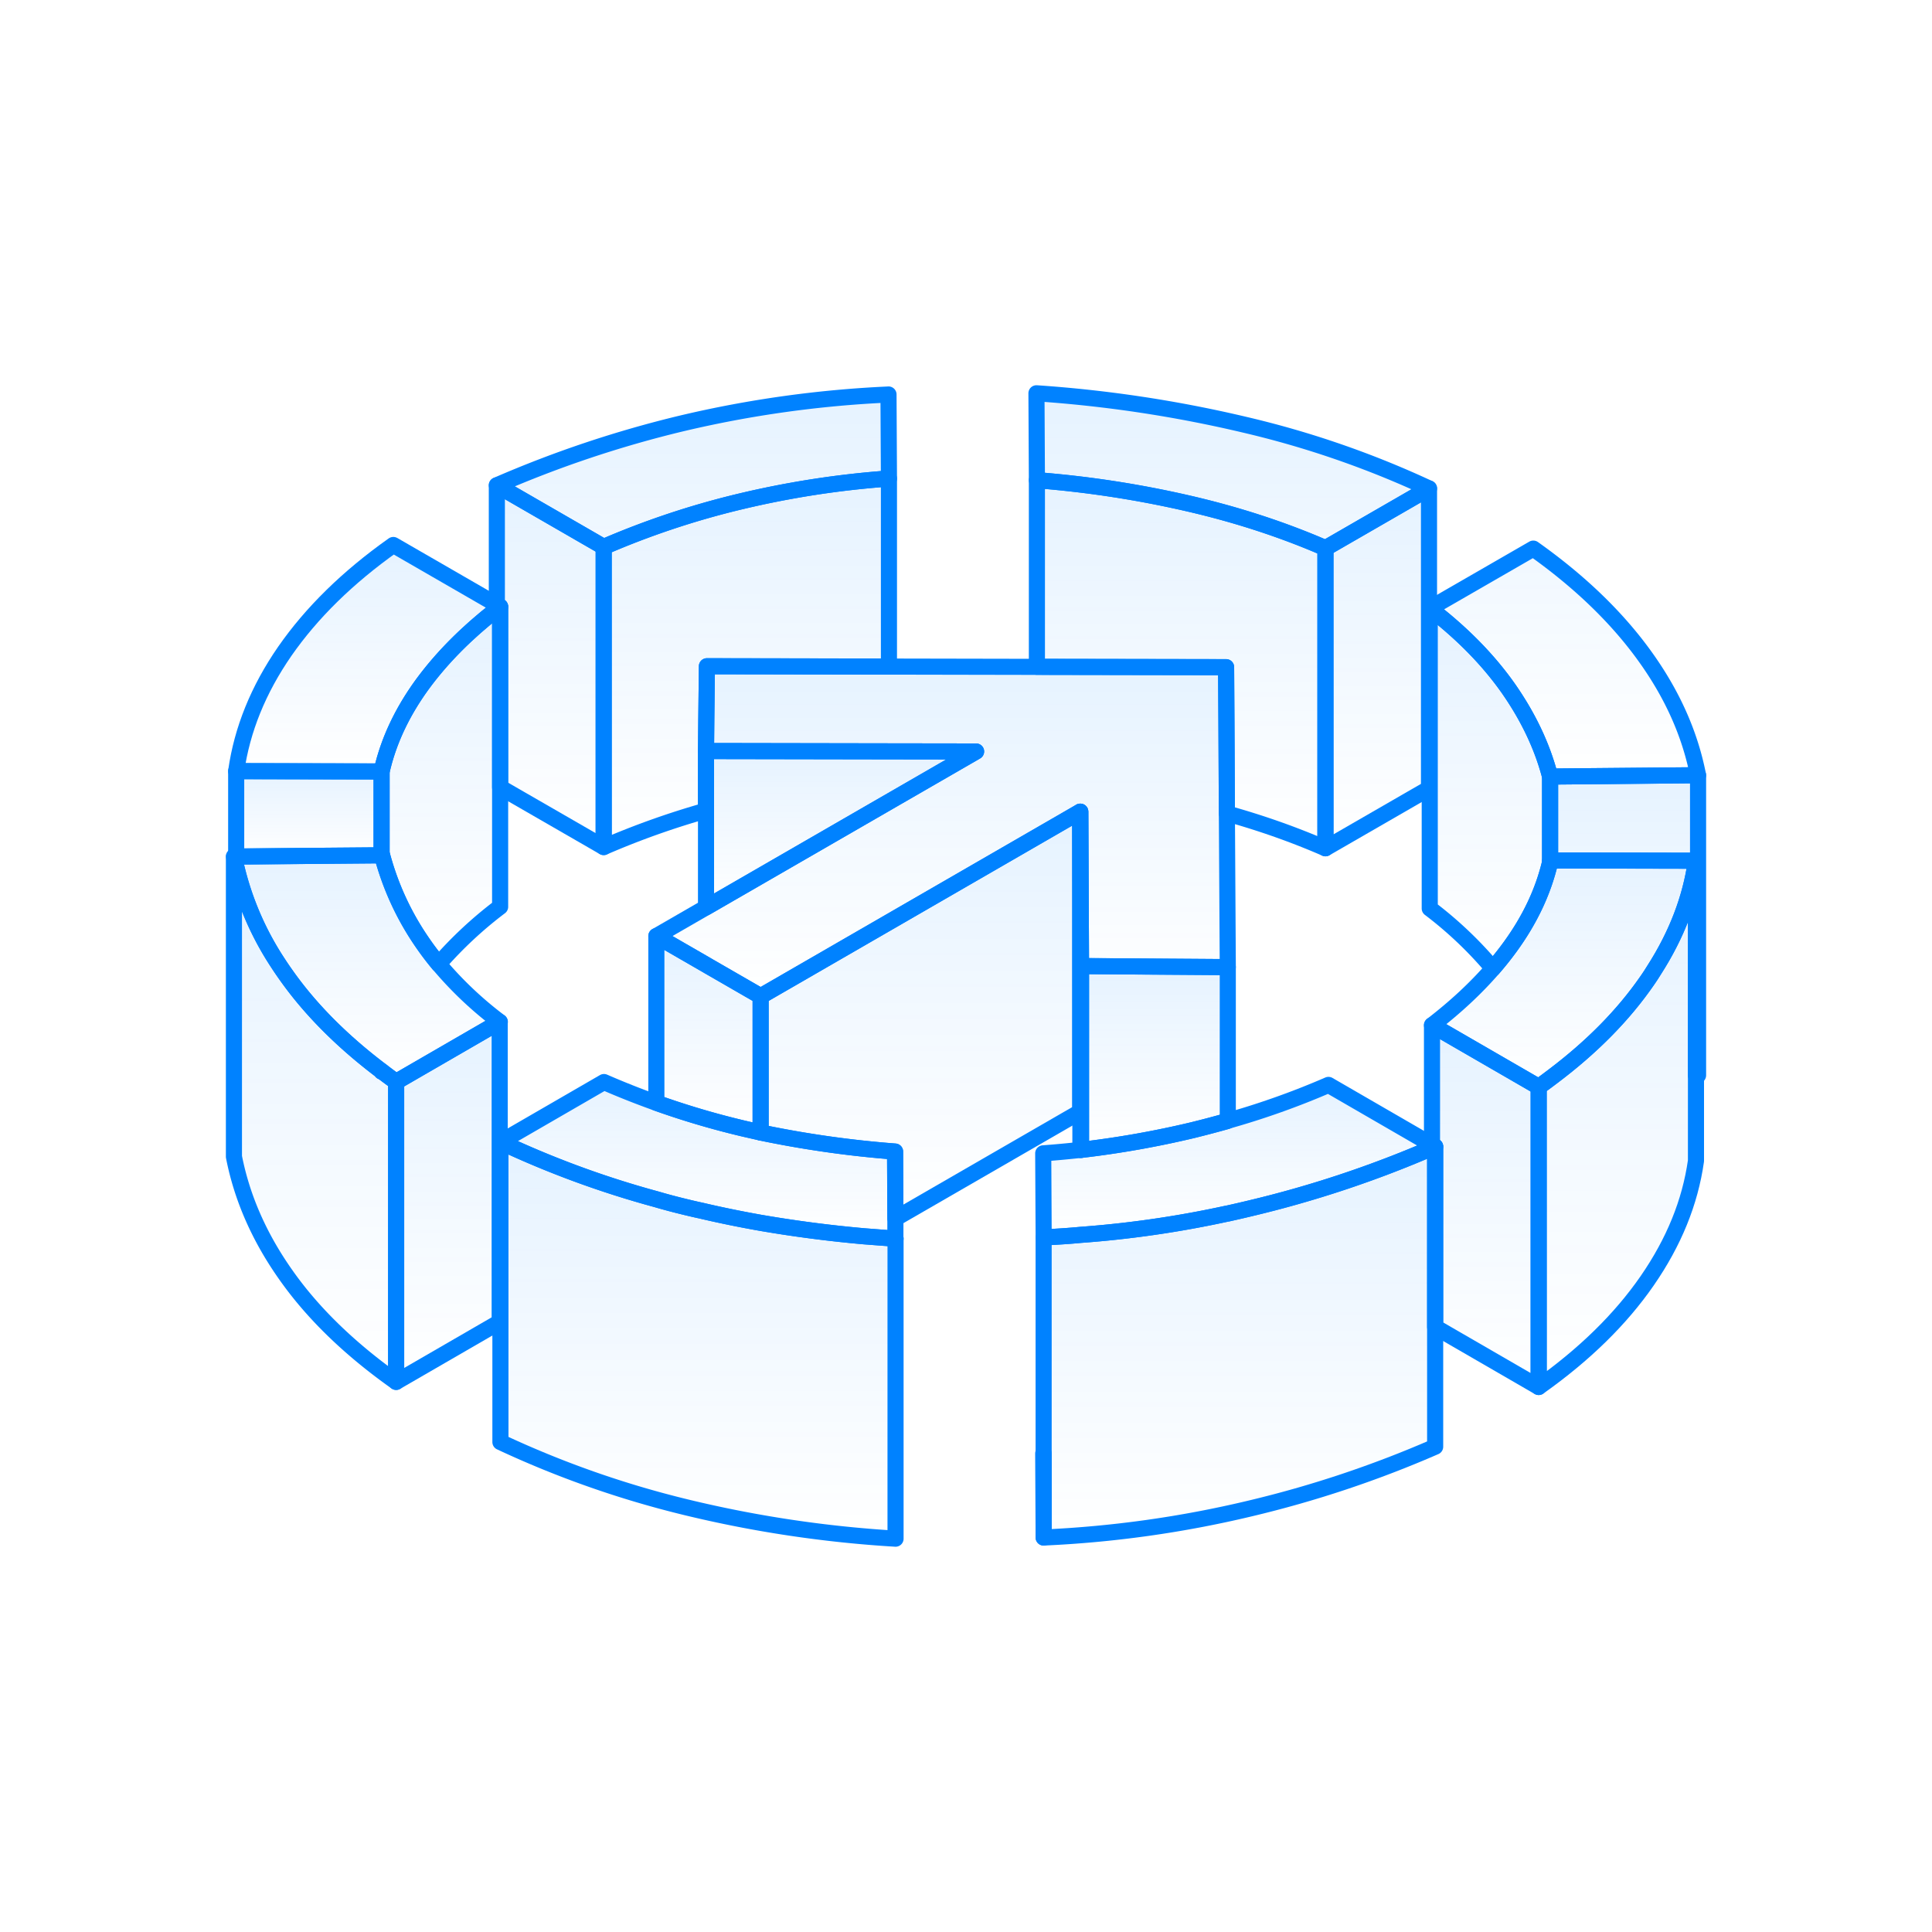 <svg xmlns="http://www.w3.org/2000/svg" width="60" height="60" fill="none"><path fill="url(#a)" fill-opacity=".1" stroke="#0082FF" stroke-linecap="round" stroke-linejoin="round" stroke-width=".5" d="m32.398 45.139.014 2.61v-2.61h-.014ZM48.14 26.74v.038s.005-.024.01-.033l-.01-.005Zm-36.354-.177h.065v-.046c-.023.009-.042.028-.065.046Zm.065 6.702v.014-.014Z"/><path fill="url(#b)" fill-opacity=".1" stroke="#0082FF" stroke-linecap="round" stroke-linejoin="round" stroke-width=".5" d="M52.735 24.075v9.32h-.066v-6.664l-4.515-.01s-.005.015-.005.024l-.01-.005v-2.623l4.596-.042Z"/><path fill="url(#c)" fill-opacity=".1" d="M11.85 33.265c-1.216-.918-2.199-1.902-2.95-2.96a10.599 10.599 0 0 1-.279-.41 9.356 9.356 0 0 1-1.286-2.982 3.373 3.373 0 0 1-.07-.312v9.32c.252 1.29.797 2.526 1.636 3.705.839 1.184 1.976 2.279 3.402 3.29v-9.32h-.005a11.088 11.088 0 0 1-.447-.331Zm0 0v.014-.014Z"/><path stroke="#0082FF" stroke-linecap="round" stroke-linejoin="round" stroke-width=".5" d="M11.85 33.265c-1.216-.918-2.199-1.902-2.95-2.96a10.599 10.599 0 0 1-.279-.41 9.356 9.356 0 0 1-1.286-2.982 3.373 3.373 0 0 1-.07-.312v9.32c.252 1.29.797 2.526 1.636 3.705.839 1.184 1.976 2.279 3.402 3.29v-9.32h-.005a11.088 11.088 0 0 1-.447-.331Zm0 0v.014-.014Z"/><path fill="url(#d)" fill-opacity=".1" stroke="#0082FF" stroke-linecap="round" stroke-linejoin="round" stroke-width=".5" d="M27.607 14.862V20.7l-5.653-.01-.019 1.608-.009 1.026v1.85a25.312 25.312 0 0 0-3.178 1.132v-9.32a25.712 25.712 0 0 1 4.203-1.403 28.709 28.709 0 0 1 4.656-.722Z"/><path fill="url(#e)" fill-opacity=".1" stroke="#0082FF" stroke-linecap="round" stroke-linejoin="round" stroke-width=".5" d="M51.062 20.351c-.867-1.198-2.018-2.302-3.444-3.313l-3.216 1.854c.997.765 1.808 1.59 2.433 2.475.62.885 1.058 1.799 1.305 2.75l4.594-.042c-.251-1.287-.806-2.53-1.672-3.724Zm-12.397-7.158a39.6 39.6 0 0 0-6.477-.979l.014 2.699a32.12 32.12 0 0 1 4.702.722c1.52.35 2.94.816 4.26 1.389l3.215-1.855a29.341 29.341 0 0 0-5.714-1.976Zm-11.072-.941a34.532 34.532 0 0 0-6.408.894 34.616 34.616 0 0 0-5.755 1.925l3.318 1.915a25.715 25.715 0 0 1 4.203-1.402 28.719 28.719 0 0 1 4.656-.723l-.014-2.61Z"/><path fill="url(#f)" fill-opacity=".1" stroke="#0082FF" stroke-linecap="round" stroke-linejoin="round" stroke-width=".5" d="m44.57 35.608-.098.042a33.988 33.988 0 0 1-5.657 1.879 44.85 44.85 0 0 1-.685.158h-.01a32.379 32.379 0 0 1-4.548.662h-.005c-.382.037-.769.06-1.155.079l-.014-2.61a31.46 31.46 0 0 0 1.155-.107h.02a29.725 29.725 0 0 0 3.475-.615 31.45 31.45 0 0 0 1.058-.28c.01-.004.02-.004.024-.01a24.74 24.74 0 0 0 3.127-1.113l3.215 1.86.098.056Z"/><path fill="url(#g)" fill-opacity=".1" stroke="#0082FF" stroke-linecap="round" stroke-linejoin="round" stroke-width=".5" d="M27.812 38.465c-.322-.018-.643-.046-.96-.07a39.377 39.377 0 0 1-3.23-.419 33.654 33.654 0 0 1-1.86-.382c-.158-.033-.311-.07-.465-.107a18.735 18.735 0 0 1-.914-.243 29.63 29.63 0 0 1-4.841-1.78l3.215-1.86a25.523 25.523 0 0 0 4.278 1.431c.196.047.392.089.587.136a32.435 32.435 0 0 0 4.175.592l.01 2.078v.624h.005Z"/><path fill="url(#h)" fill-opacity=".1" stroke="#0082FF" stroke-linecap="round" stroke-linejoin="round" stroke-width=".5" d="M15.518 31.736v9.32l-3.215 1.86v-9.32l3.215-1.86Z"/><path fill="url(#i)" fill-opacity=".1" stroke="#0082FF" stroke-linecap="round" stroke-linejoin="round" stroke-width=".5" d="M44.57 35.609v9.32a34.034 34.034 0 0 1-5.755 1.92 34.084 34.084 0 0 1-6.404.9v-9.32c.387-.02.774-.043 1.156-.08h.005a32.394 32.394 0 0 0 4.548-.662h.01c.228-.051.456-.102.684-.158a33.988 33.988 0 0 0 5.658-1.878l.098-.042Z"/><path fill="url(#j)" fill-opacity=".1" stroke="#0082FF" stroke-linecap="round" stroke-linejoin="round" stroke-width=".5" d="M47.785 33.754v9.32l-3.215-1.86v-5.606l-.098-.055v-3.715l3.313 1.916Z"/><path fill="url(#k)" fill-opacity=".1" stroke="#0082FF" stroke-linecap="round" stroke-linejoin="round" stroke-width=".5" d="M52.67 26.731v9.32c-.182 1.287-.686 2.526-1.515 3.724-.825 1.193-1.948 2.293-3.37 3.3v-9.321c.145-.103.29-.21.43-.317 1.22-.918 2.199-1.91 2.94-2.982.08-.112.149-.224.219-.336.699-1.09 1.132-2.223 1.295-3.388Z"/><path fill="url(#l)" fill-opacity=".1" stroke="#0082FF" stroke-linecap="round" stroke-linejoin="round" stroke-width=".5" d="M52.67 26.731c-.164 1.165-.597 2.297-1.296 3.388-.07.112-.14.224-.22.335-.74 1.072-1.719 2.065-2.94 2.983-.14.107-.284.214-.429.317l-3.313-1.915c.727-.56 1.36-1.147 1.892-1.762a9.92 9.92 0 0 0 .531-.666c.615-.844 1.03-1.72 1.244-2.633.005-.01.005-.024.01-.033 0-.01.005-.014.005-.023l4.515.009Z"/><path fill="url(#m)" fill-opacity=".1" stroke="#0082FF" stroke-linecap="round" stroke-linejoin="round" stroke-width=".5" d="M48.14 24.117v2.66c-.215.914-.63 1.79-1.245 2.634a9.92 9.92 0 0 1-.531.666 12.14 12.14 0 0 0-1.962-1.864v-9.32c.997.764 1.808 1.589 2.433 2.474.62.886 1.058 1.799 1.305 2.75Z"/><path fill="url(#n)" fill-opacity=".1" stroke="#0082FF" stroke-linecap="round" stroke-linejoin="round" stroke-width=".5" d="M44.379 15.169v9.32l-3.216 1.855v-9.32l3.216-1.855Z"/><path fill="url(#o)" fill-opacity=".1" stroke="#0082FF" stroke-linecap="round" stroke-linejoin="round" stroke-width=".5" d="M41.163 17.024v9.32c-.964-.42-1.99-.783-3.061-1.081l-.014-2.88-.01-1.664-5.876-.01v-5.796a32.07 32.07 0 0 1 4.702.722c1.519.35 2.94.815 4.26 1.389Z"/><path fill="url(#p)" fill-opacity=".1" stroke="#0082FF" stroke-linecap="round" stroke-linejoin="round" stroke-width=".5" d="M18.748 16.986v9.32l-3.216-1.854v-5.61l-.102-.061v-3.71l3.318 1.915Z"/><path fill="url(#q)" fill-opacity=".1" stroke="#0082FF" stroke-linecap="round" stroke-linejoin="round" stroke-width=".5" d="M15.532 18.841v9.32a12.6 12.6 0 0 0-1.91 1.78 8.897 8.897 0 0 1-.495-.651 8.697 8.697 0 0 1-1.262-2.727h-.014v-2.605c.21-.932.629-1.827 1.253-2.689.606-.83 1.38-1.612 2.326-2.348l.102-.08Z"/><path fill="url(#r)" fill-opacity=".1" stroke="#0082FF" stroke-linecap="round" stroke-linejoin="round" stroke-width=".5" d="m15.532 18.841-.102.08c-.946.736-1.72 1.518-2.326 2.348-.624.862-1.044 1.757-1.253 2.689l-4.516-.01c.182-1.286.685-2.53 1.51-3.723.83-1.193 1.948-2.293 3.37-3.3l3.215 1.855.102.061Z"/><path fill="url(#s)" fill-opacity=".1" stroke="#0082FF" stroke-linecap="round" stroke-linejoin="round" stroke-width=".5" d="M11.85 23.958v2.559c-.023.01-.041.028-.064.046l-4.451.038v-2.652l4.516.01Z"/><path fill="url(#t)" fill-opacity=".1" stroke="#0082FF" stroke-linecap="round" stroke-linejoin="round" stroke-width=".5" d="m15.518 31.736-3.215 1.86c-.154-.108-.303-.22-.448-.331-1.216-.919-2.2-1.902-2.95-2.96a10.755 10.755 0 0 1-.28-.41 9.357 9.357 0 0 1-1.286-2.982 3.373 3.373 0 0 1-.07-.313h.07l4.45-.037h.08a8.696 8.696 0 0 0 1.263 2.726c.15.22.317.438.494.653a11.51 11.51 0 0 0 1.897 1.794h-.005Z"/><path fill="url(#u)" fill-opacity=".1" stroke="#0082FF" stroke-linecap="round" stroke-linejoin="round" stroke-width=".5" d="M27.812 38.465v9.32a36.903 36.903 0 0 1-6.515-.978 30.585 30.585 0 0 1-5.756-2.023v-9.32a29.64 29.64 0 0 0 4.842 1.78c.299.089.606.168.914.243.154.037.307.074.466.107.61.144 1.23.27 1.86.382a39.42 39.42 0 0 0 3.229.42c.317.023.638.05.96.07Z"/><path fill="url(#v)" fill-opacity=".1" stroke="#0082FF" stroke-linecap="round" stroke-linejoin="round" stroke-width=".5" d="M33.572 30.002v5.71h-.019v-1.185l-.004-9.32.023 4.795Z"/><path fill="url(#w)" fill-opacity=".1" stroke="#0082FF" stroke-linecap="round" stroke-linejoin="round" stroke-width=".5" d="M38.13 30.035v4.772l-.024.01c-.345.097-.699.19-1.058.279a29.73 29.73 0 0 1-3.476.615v-5.709l4.558.033Z"/><path fill="url(#x)" fill-opacity=".1" stroke="#0082FF" stroke-linecap="round" stroke-linejoin="round" stroke-width=".5" d="M33.548 25.207v9.32l-5.74 3.314-.01-2.079a32.435 32.435 0 0 1-4.176-.592v-4.23l1.599-.924 8.327-4.809Z"/><path fill="url(#y)" fill-opacity=".1" stroke="#0082FF" stroke-linecap="round" stroke-linejoin="round" stroke-width=".5" d="m30.314 23.338-8.388 4.842v-4.856l5.676.01h.005l2.707.004Z"/><path fill="url(#z)" fill-opacity=".1" stroke="#0082FF" stroke-linecap="round" stroke-linejoin="round" stroke-width=".5" d="m38.13 30.035-4.558-.032-.023-4.796-8.328 4.81-1.599.922-1.607-.927-.089-.052-1.542-.89 1.542-.89 8.388-4.842-2.707-.004h-.005l-5.676-.01.01-1.025.018-1.608 5.653.01 4.595.009 5.876.01.01 1.663.014 2.88.028 4.772Z"/><path fill="url(#A)" fill-opacity=".1" stroke="#0082FF" stroke-linecap="round" stroke-linejoin="round" stroke-width=".5" d="M23.622 30.94v4.23c-.195-.046-.391-.088-.587-.135a25.432 25.432 0 0 1-2.651-.787V29.07l1.542.89.089.052 1.607.927Z"/><defs><linearGradient id="a" x1="29.967" x2="29.967" y1="26.517" y2="47.748" gradientUnits="userSpaceOnUse"><stop stop-color="#0082FF"/><stop offset="1" stop-color="#0082FF" stop-opacity="0"/></linearGradient><linearGradient id="b" x1="50.437" x2="50.437" y1="24.075" y2="33.395" gradientUnits="userSpaceOnUse"><stop stop-color="#0082FF"/><stop offset="1" stop-color="#0082FF" stop-opacity="0"/></linearGradient><linearGradient id="c" x1="9.784" x2="9.784" y1="26.601" y2="42.916" gradientUnits="userSpaceOnUse"><stop stop-color="#0082FF"/><stop offset="1" stop-color="#0082FF" stop-opacity="0"/></linearGradient><linearGradient id="d" x1="23.177" x2="23.177" y1="14.862" y2="26.307" gradientUnits="userSpaceOnUse"><stop stop-color="#0082FF"/><stop offset="1" stop-color="#0082FF" stop-opacity="0"/></linearGradient><linearGradient id="e" x1="34.082" x2="34.082" y1="12.214" y2="24.116" gradientUnits="userSpaceOnUse"><stop stop-color="#0082FF"/><stop offset="1" stop-color="#0082FF" stop-opacity="0"/></linearGradient><linearGradient id="f" x1="38.484" x2="38.484" y1="33.693" y2="38.428" gradientUnits="userSpaceOnUse"><stop stop-color="#0082FF"/><stop offset="1" stop-color="#0082FF" stop-opacity="0"/></linearGradient><linearGradient id="g" x1="21.677" x2="21.677" y1="33.605" y2="38.465" gradientUnits="userSpaceOnUse"><stop stop-color="#0082FF"/><stop offset="1" stop-color="#0082FF" stop-opacity="0"/></linearGradient><linearGradient id="h" x1="13.911" x2="13.911" y1="31.736" y2="42.916" gradientUnits="userSpaceOnUse"><stop stop-color="#0082FF"/><stop offset="1" stop-color="#0082FF" stop-opacity="0"/></linearGradient><linearGradient id="i" x1="38.491" x2="38.491" y1="35.609" y2="47.748" gradientUnits="userSpaceOnUse"><stop stop-color="#0082FF"/><stop offset="1" stop-color="#0082FF" stop-opacity="0"/></linearGradient><linearGradient id="j" x1="46.129" x2="46.129" y1="31.838" y2="43.074" gradientUnits="userSpaceOnUse"><stop stop-color="#0082FF"/><stop offset="1" stop-color="#0082FF" stop-opacity="0"/></linearGradient><linearGradient id="k" x1="50.228" x2="50.228" y1="26.731" y2="43.074" gradientUnits="userSpaceOnUse"><stop stop-color="#0082FF"/><stop offset="1" stop-color="#0082FF" stop-opacity="0"/></linearGradient><linearGradient id="l" x1="48.571" x2="48.571" y1="26.722" y2="33.754" gradientUnits="userSpaceOnUse"><stop stop-color="#0082FF"/><stop offset="1" stop-color="#0082FF" stop-opacity="0"/></linearGradient><linearGradient id="m" x1="46.271" x2="46.271" y1="18.893" y2="30.077" gradientUnits="userSpaceOnUse"><stop stop-color="#0082FF"/><stop offset="1" stop-color="#0082FF" stop-opacity="0"/></linearGradient><linearGradient id="n" x1="42.771" x2="42.771" y1="15.169" y2="26.344" gradientUnits="userSpaceOnUse"><stop stop-color="#0082FF"/><stop offset="1" stop-color="#0082FF" stop-opacity="0"/></linearGradient><linearGradient id="o" x1="36.682" x2="36.682" y1="14.913" y2="26.344" gradientUnits="userSpaceOnUse"><stop stop-color="#0082FF"/><stop offset="1" stop-color="#0082FF" stop-opacity="0"/></linearGradient><linearGradient id="p" x1="17.089" x2="17.089" y1="15.071" y2="26.307" gradientUnits="userSpaceOnUse"><stop stop-color="#0082FF"/><stop offset="1" stop-color="#0082FF" stop-opacity="0"/></linearGradient><linearGradient id="q" x1="13.691" x2="13.691" y1="18.841" y2="29.942" gradientUnits="userSpaceOnUse"><stop stop-color="#0082FF"/><stop offset="1" stop-color="#0082FF" stop-opacity="0"/></linearGradient><linearGradient id="r" x1="11.434" x2="11.434" y1="16.926" y2="23.958" gradientUnits="userSpaceOnUse"><stop stop-color="#0082FF"/><stop offset="1" stop-color="#0082FF" stop-opacity="0"/></linearGradient><linearGradient id="s" x1="9.593" x2="9.593" y1="23.949" y2="26.601" gradientUnits="userSpaceOnUse"><stop stop-color="#0082FF"/><stop offset="1" stop-color="#0082FF" stop-opacity="0"/></linearGradient><linearGradient id="t" x1="11.396" x2="11.396" y1="26.563" y2="33.596" gradientUnits="userSpaceOnUse"><stop stop-color="#0082FF"/><stop offset="1" stop-color="#0082FF" stop-opacity="0"/></linearGradient><linearGradient id="u" x1="21.677" x2="21.677" y1="35.464" y2="47.786" gradientUnits="userSpaceOnUse"><stop stop-color="#0082FF"/><stop offset="1" stop-color="#0082FF" stop-opacity="0"/></linearGradient><linearGradient id="v" x1="33.56" x2="33.56" y1="25.207" y2="35.711" gradientUnits="userSpaceOnUse"><stop stop-color="#0082FF"/><stop offset="1" stop-color="#0082FF" stop-opacity="0"/></linearGradient><linearGradient id="w" x1="35.851" x2="35.851" y1="30.002" y2="35.711" gradientUnits="userSpaceOnUse"><stop stop-color="#0082FF"/><stop offset="1" stop-color="#0082FF" stop-opacity="0"/></linearGradient><linearGradient id="x" x1="28.585" x2="28.585" y1="25.207" y2="37.841" gradientUnits="userSpaceOnUse"><stop stop-color="#0082FF"/><stop offset="1" stop-color="#0082FF" stop-opacity="0"/></linearGradient><linearGradient id="y" x1="26.12" x2="26.12" y1="23.324" y2="28.18" gradientUnits="userSpaceOnUse"><stop stop-color="#0082FF"/><stop offset="1" stop-color="#0082FF" stop-opacity="0"/></linearGradient><linearGradient id="z" x1="29.257" x2="29.257" y1="20.691" y2="30.939" gradientUnits="userSpaceOnUse"><stop stop-color="#0082FF"/><stop offset="1" stop-color="#0082FF" stop-opacity="0"/></linearGradient><linearGradient id="A" x1="22.003" x2="22.003" y1="29.07" y2="35.17" gradientUnits="userSpaceOnUse"><stop stop-color="#0082FF"/><stop offset="1" stop-color="#0082FF" stop-opacity="0"/></linearGradient></defs></svg>